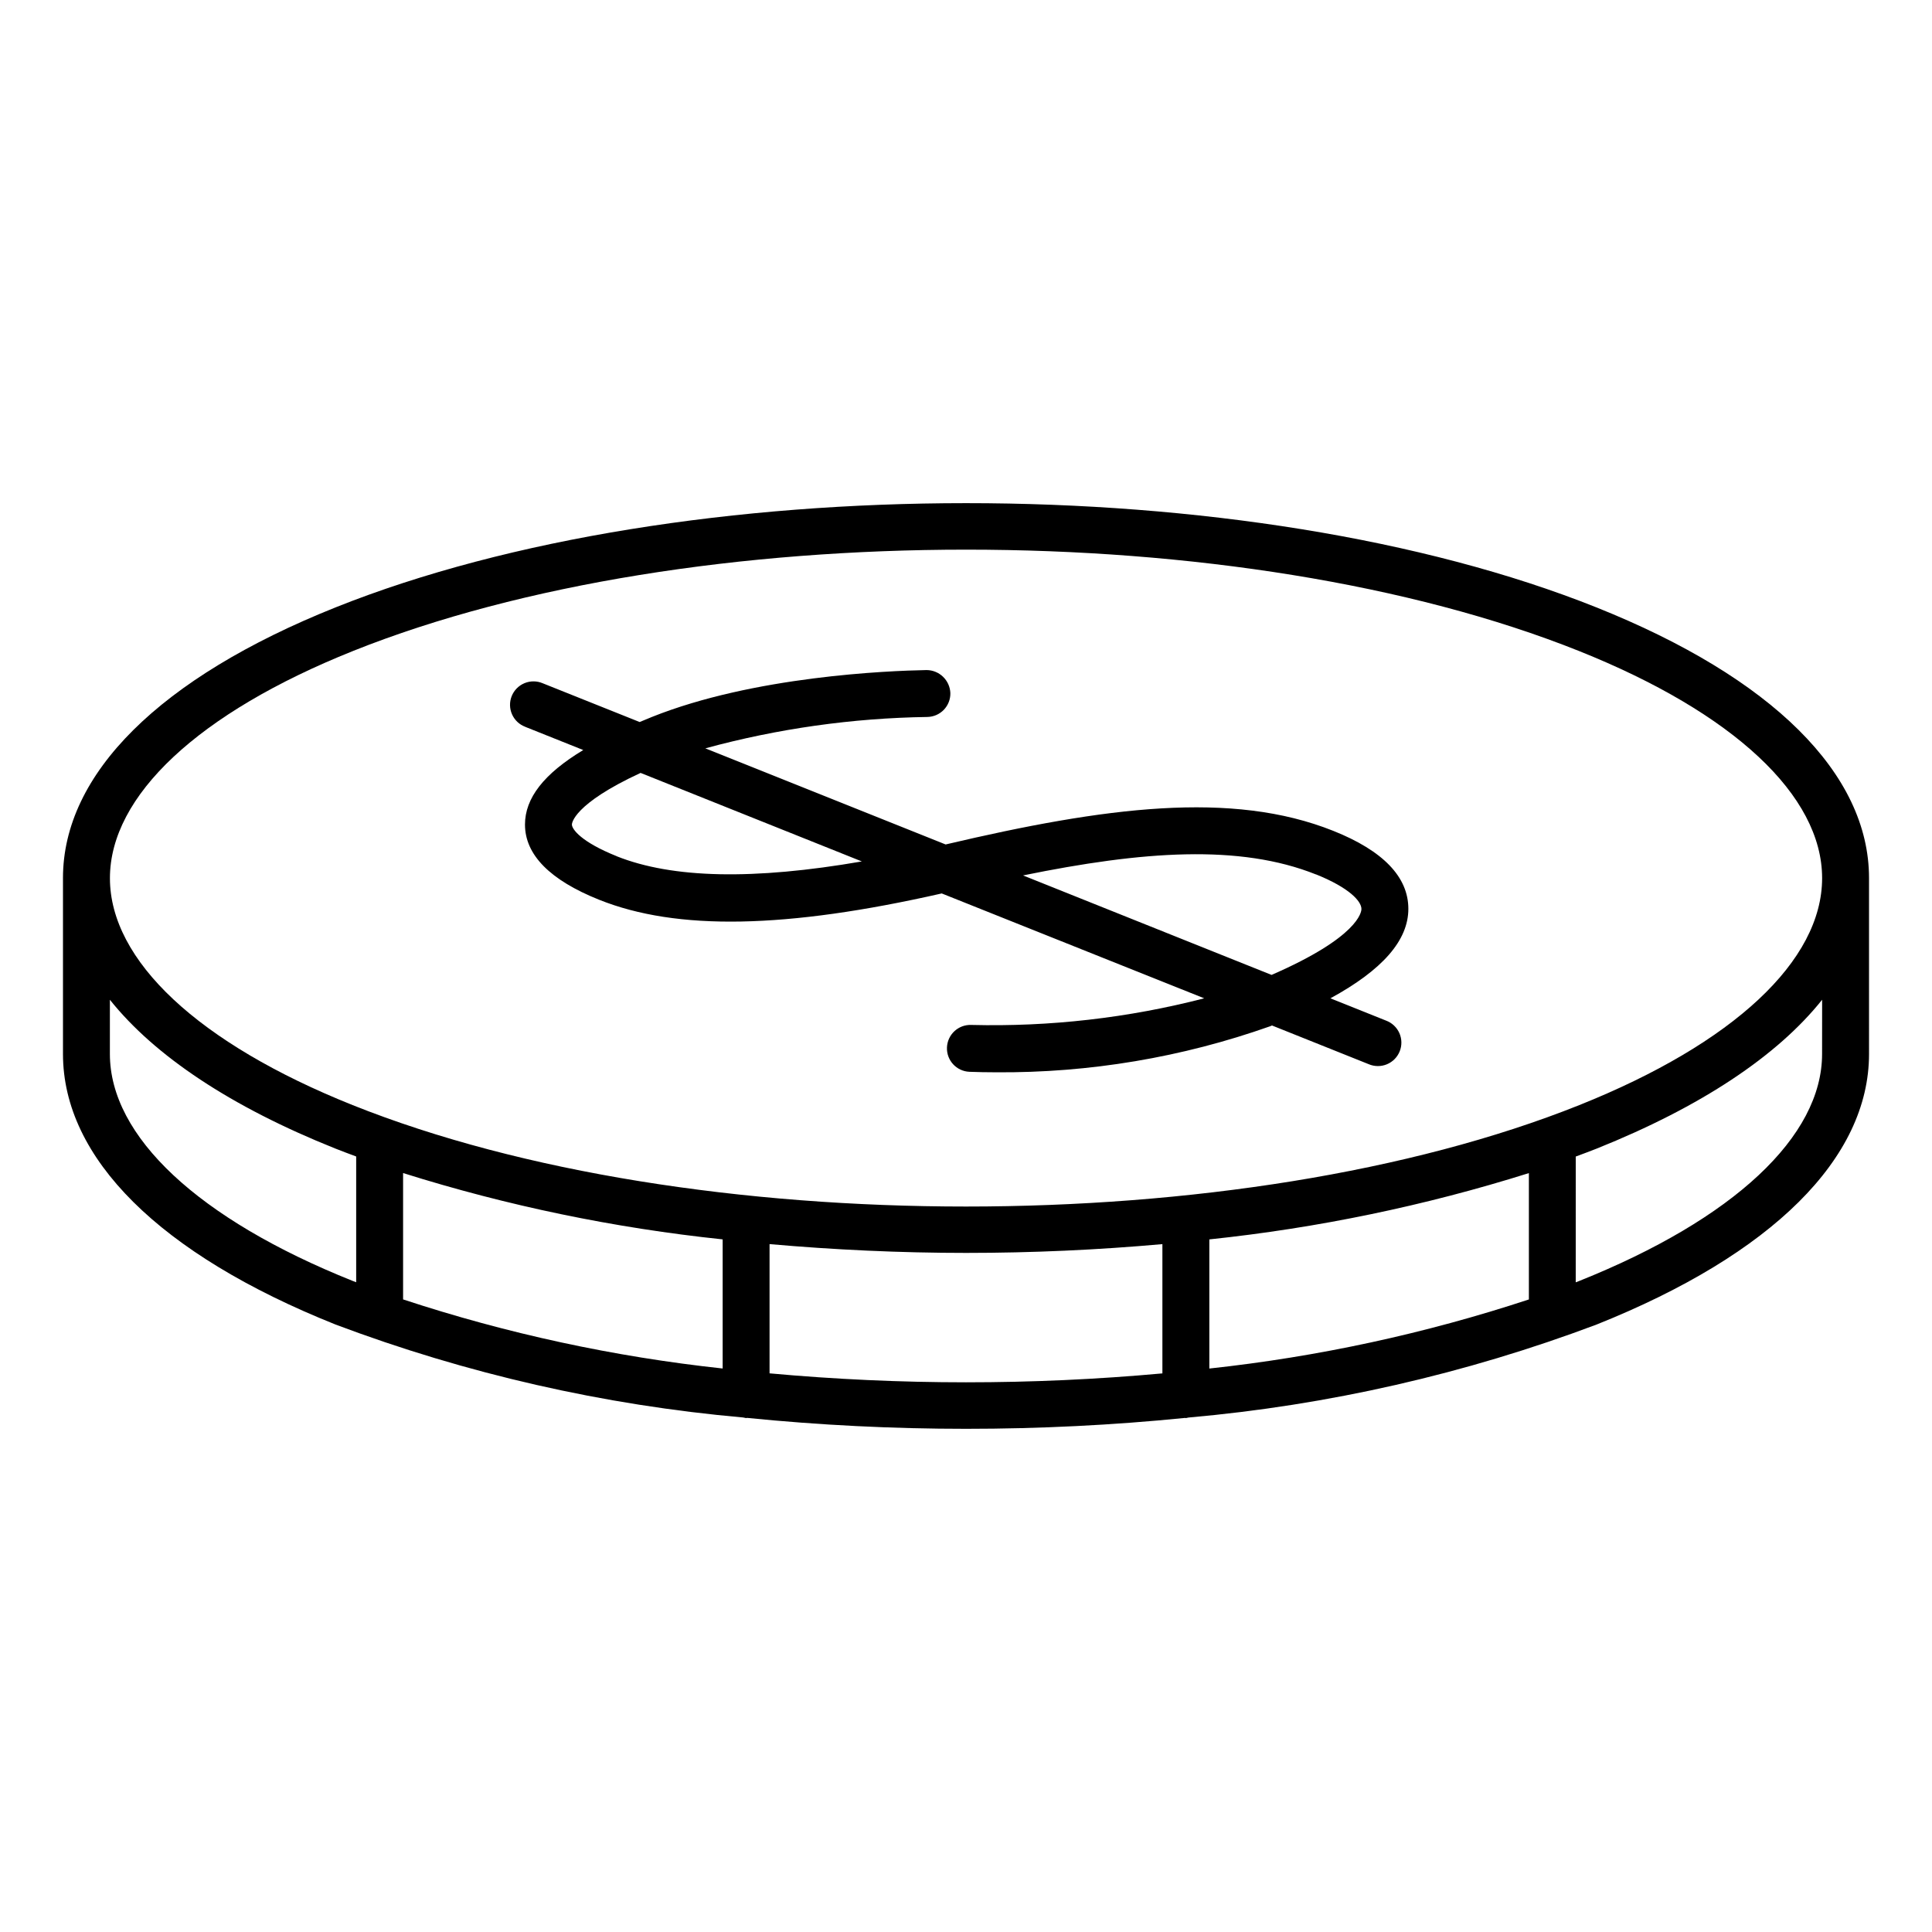 <?xml version="1.0" encoding="UTF-8"?>
<!-- Uploaded to: ICON Repo, www.svgrepo.com, Generator: ICON Repo Mixer Tools -->
<svg fill="#000000" width="800px" height="800px" version="1.1" viewBox="144 144 512 512" xmlns="http://www.w3.org/2000/svg">
 <g>
  <path d="m639.31 376.69c0-27.617-25.648-53.09-72.211-71.711-92.121-36.855-242.06-36.844-334.21 0-46.559 18.641-72.199 44.098-72.199 71.711v46.621c0 27.613 25.625 53.07 72.16 71.676l0.004 0.004c34.746 13.086 71.113 21.383 108.1 24.66 0.254 0.066 0.512 0.121 0.773 0.156 0.086 0 0.156-0.047 0.238-0.051 19.297 1.934 38.676 2.898 58.07 2.894 19.504 0 39-0.973 58.02-2.887 0.074 0 0.137 0.047 0.215 0.047v-0.004c0.238-0.031 0.477-0.082 0.711-0.145 37-3.269 73.383-11.562 108.15-24.652 46.551-18.609 72.18-44.078 72.18-71.695zm-401.81-60.152c44.809-17.926 103.67-26.875 162.54-26.875 58.863 0 117.66 8.957 162.45 26.875 40.918 16.367 64.391 38.289 64.391 60.176 0 21.887-23.457 43.793-64.363 60.156-89.602 35.836-235.42 35.832-325.05 0-40.891-16.359-64.336-38.289-64.336-60.141 0-21.852 23.465-43.824 64.379-60.191zm311.67 138.35v33.48c-27.504 9.062-55.891 15.199-84.684 18.309v-34.223c28.742-3.019 57.113-8.902 84.684-17.57zm-213.66 17.559v34.219c-28.793-3.109-57.18-9.246-84.688-18.309v-33.488c27.574 8.672 55.941 14.559 84.688 17.578zm-162.39-49.129v-14.371c11.898 14.898 32.094 28.375 59.727 39.422 1.812 0.73 3.691 1.414 5.543 2.109v33.328c-0.309-0.121-0.629-0.23-0.934-0.352-40.875-16.355-64.336-38.273-64.336-60.137zm174.82 84.641v-34.258c17.129 1.512 34.613 2.332 52.094 2.332 17.48 0 34.902-0.797 52.012-2.328v34.258h0.004c-34.629 3.156-69.477 3.152-104.11-0.012zm278.93-84.641c0 21.875-23.461 43.797-64.367 60.156-0.297 0.121-0.613 0.23-0.918 0.352l0.004-33.328c1.855-0.695 3.723-1.379 5.543-2.102 27.648-11.082 47.863-24.547 59.75-39.453z"/>
  <path d="m283.22 336.63 15.348 6.137c-10.453 6.301-15.441 12.746-15.441 19.75 0 8.004 6.613 14.711 19.648 19.926 20.582 8.242 49.516 7.699 90.797-1.672l69.555 27.793c-20.141 5.207-40.914 7.578-61.711 7.055-3.43-0.141-6.32 2.527-6.461 5.957-0.141 3.43 2.527 6.32 5.957 6.461 2.258 0.086 4.609 0.133 7.055 0.133 24.738 0.184 49.32-3.945 72.645-12.203l0.48-0.203 25.633 10.258h-0.004c1.543 0.656 3.281 0.668 4.828 0.023 1.543-0.641 2.766-1.879 3.387-3.434s0.59-3.293-0.086-4.824c-0.68-1.527-1.945-2.723-3.512-3.309l-14.766-5.914c13.863-7.559 20.656-15.387 20.656-23.715 0-8.445-6.688-15.395-19.875-20.656-26.879-10.75-60.512-6.344-102.75 3.598l-63.68-25.473h-0.004c19.188-5.227 38.957-8.023 58.844-8.316 1.648-0.031 3.215-0.711 4.359-1.898 1.141-1.188 1.766-2.777 1.734-4.426-0.129-3.402-2.922-6.098-6.324-6.106-10.242 0.188-45.766 1.629-72.785 12.434-1.113 0.441-2.172 0.891-3.231 1.336l-25.695-10.273c-1.539-0.656-3.277-0.664-4.824-0.023s-2.769 1.879-3.391 3.434c-0.621 1.555-0.59 3.293 0.09 4.824 0.676 1.531 1.941 2.723 3.512 3.309zm24.184 34.258c-9.359-3.75-11.844-7.129-11.844-8.387 0-0.242 0.281-5.379 18.203-13.672l58.637 23.461c-28.68 4.961-50.156 4.535-65.004-1.387zm185.35 4.832c8.887 3.574 12.039 7.148 12.039 9.164 0 0.777-0.715 7.426-23.82 17.477l-65.855-26.363c31.684-6.473 57.398-8.344 77.625-0.262z"/>
 </g>
</svg>